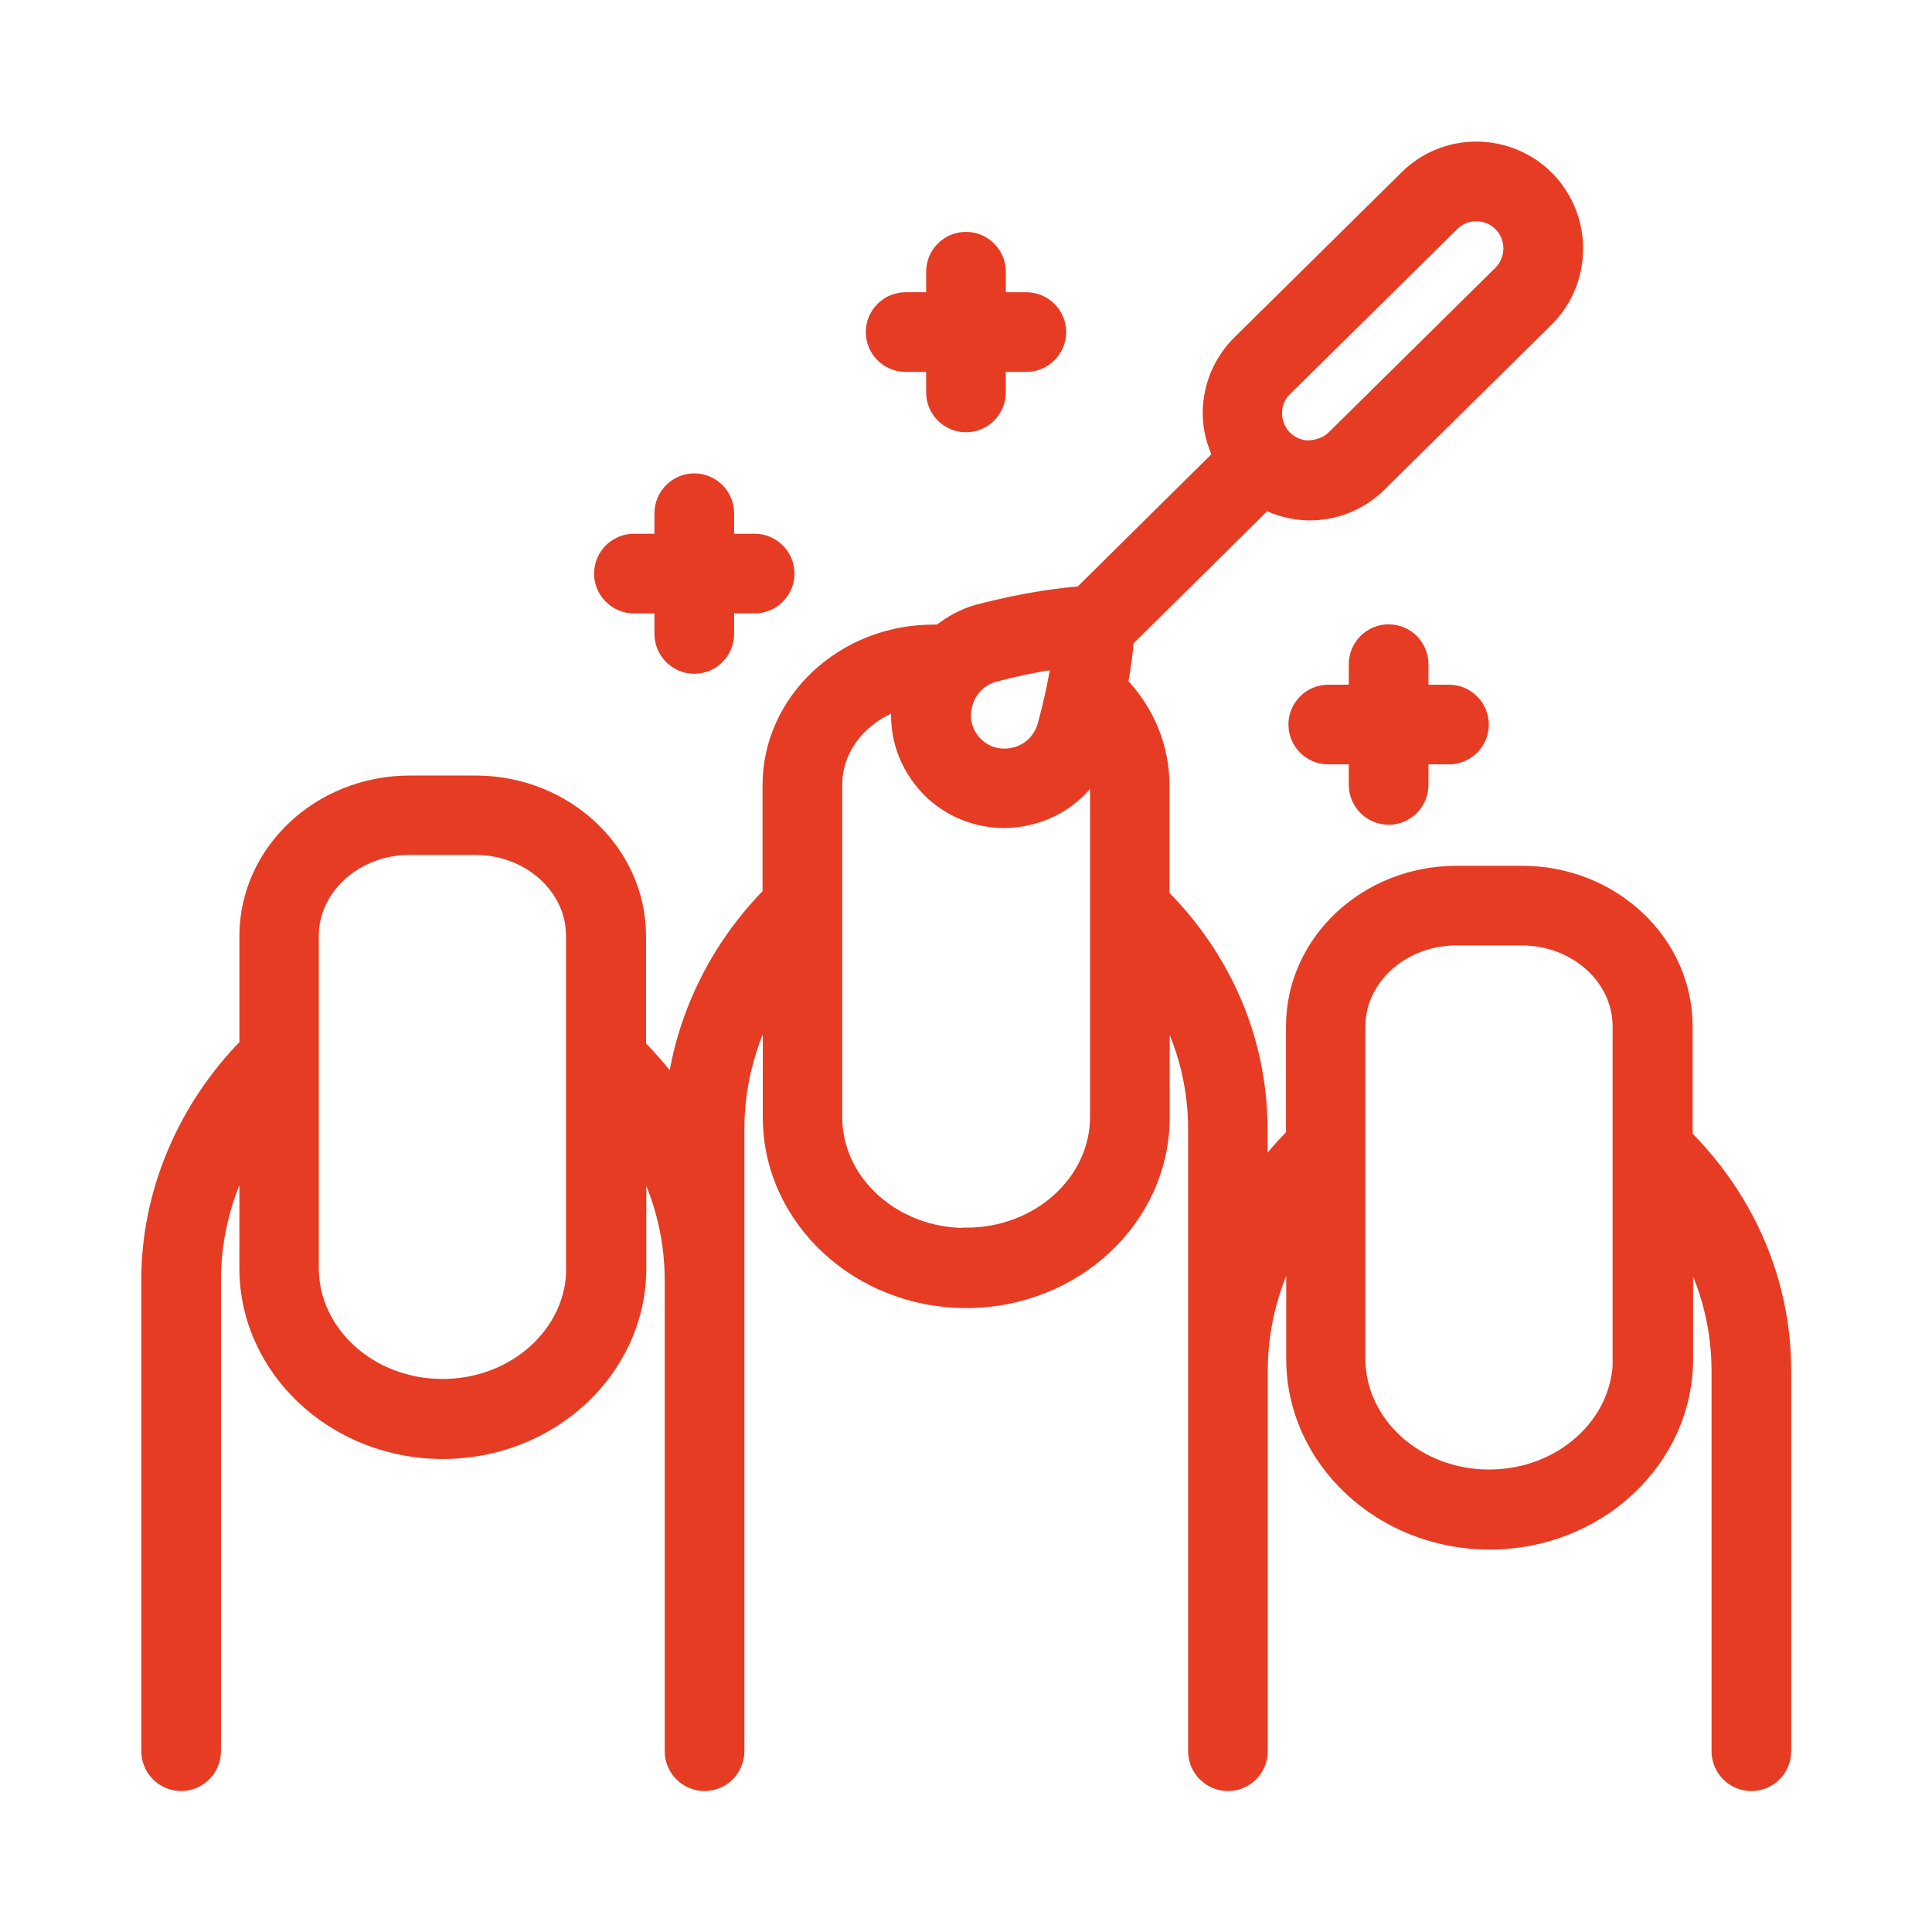 <?xml version="1.0" encoding="UTF-8"?> <svg xmlns="http://www.w3.org/2000/svg" viewBox="0 0 100 100" fill-rule="evenodd"><path d="m87.109 58.891v-5.766c0-4.312-3.734-7.812-8.328-7.812h-3.391c-4.594 0-8.328 3.5-8.328 7.812v5.688c-0.719 0.719-1.375 1.5-1.953 2.328v-2.688c0-4.516-1.812-8.766-5.078-12.031v-5.781c0-1.953-0.781-3.812-2.156-5.219 0.188-1.031 0.281-1.828 0.312-2.344l7.297-7.219c0.688 0.359 1.453 0.562 2.266 0.578h0.031c1.328 0 2.594-0.516 3.531-1.453l8.641-8.531c1.969-1.953 1.984-5.141 0.047-7.125-0.938-0.953-2.203-1.484-3.547-1.5h-0.031c-1.328 0-2.594 0.516-3.531 1.453l-8.641 8.531c-0.953 0.938-1.484 2.203-1.5 3.547 0 0.797 0.203 1.562 0.547 2.266l-7.297 7.219c-0.938 0.062-2.844 0.281-5.344 0.938-0.75 0.203-1.406 0.578-1.984 1.047h-0.359c-4.594 0-8.344 3.5-8.344 7.812v5.688c-2.797 2.828-4.562 6.484-4.984 10.328-0.594-0.859-1.281-1.672-2.047-2.438v-5.766c0-4.312-3.734-7.812-8.328-7.812h-3.391c-4.594 0-8.328 3.5-8.328 7.812v5.688c-3.219 3.266-5.078 7.625-5.078 12.094v24.406c0 0.859 0.703 1.562 1.562 1.562s1.562-0.703 1.562-1.562v-24.406c0-2.469 0.688-4.891 1.953-7.031v6.438c0 5.172 4.5 9.375 10.031 9.375s10.031-4.203 10.031-9.375v-6.391c1.266 2.125 1.953 4.516 1.953 7.016v24.375c0 0.859 0.703 1.562 1.562 1.562s1.562-0.703 1.562-1.562v-32.219c0-2.469 0.688-4.891 1.953-7.031v6.438c0 5.172 4.5 9.375 10.031 9.375s10.031-4.203 10.031-9.375v-6.391c1.266 2.125 1.953 4.516 1.953 7.016v32.188c0 0.859 0.703 1.562 1.562 1.562s1.562-0.703 1.562-1.562v-19.719c0-2.469 0.688-4.891 1.953-7.031v6.438c0 5.172 4.5 9.375 10.031 9.375s10.031-4.203 10.031-9.375v-6.391c1.266 2.125 1.953 4.516 1.953 7.016v19.688c0 0.859 0.703 1.562 1.562 1.562s1.562-0.703 1.562-1.562v-19.688c0-4.516-1.812-8.766-5.078-12.047zm-57.297 6.734c0 3.453-3.094 6.25-6.906 6.25s-6.906-2.797-6.906-6.25v-17.188c0-2.578 2.344-4.688 5.203-4.688h3.391c2.875 0 5.203 2.109 5.203 4.688v17.188zm36.625-45.594 8.641-8.531c0.359-0.359 0.828-0.547 1.344-0.547s0.984 0.203 1.344 0.562c0.734 0.75 0.734 1.953-0.016 2.703l-8.641 8.531c-0.359 0.359-0.875 0.516-1.359 0.547-0.516 0-0.984-0.203-1.344-0.562s-0.547-0.844-0.547-1.359 0.203-0.984 0.562-1.344zm-11.5 14.062c-0.062 0.406-0.141 0.891-0.25 1.422 0 0.031 0 0.062-0.016 0.094-0.125 0.594-0.281 1.25-0.469 1.953-0.219 0.797-0.828 1.406-1.625 1.609s-1.594 0-2.172-0.578c-0.578-0.594-0.781-1.391-0.562-2.188s0.828-1.406 1.625-1.609c1.391-0.375 2.578-0.578 3.469-0.703zm-4.938 29.969c-3.812 0-6.906-2.797-6.906-6.25v-10.797-0.047-6.344c0-2.078 1.516-3.812 3.594-4.438-0.266 1.672 0.266 3.344 1.484 4.594 1.031 1.031 2.391 1.578 3.797 1.578 0.469 0 0.938-0.062 1.406-0.188 1.484-0.391 2.672-1.375 3.375-2.688 0.109 0.375 0.172 0.75 0.172 1.125v6.438 0.047 10.703c0 3.453-3.094 6.25-6.906 6.25zm33.984 6.25c0 3.453-3.094 6.25-6.906 6.25s-6.906-2.797-6.906-6.25v-17.188c0-2.578 2.344-4.688 5.203-4.688h3.391c2.875 0 5.203 2.109 5.203 4.688v17.188z" fill="#e63c24" stroke-width="1" stroke="#e63c24"></path><path d="m46.875 18.75h1.562v1.562c0 0.859 0.703 1.562 1.562 1.562s1.562-0.703 1.562-1.562v-1.562h1.562c0.859 0 1.562-0.703 1.562-1.562s-0.703-1.562-1.562-1.562h-1.562v-1.562c0-0.859-0.703-1.562-1.562-1.562s-1.562 0.703-1.562 1.562v1.562h-1.562c-0.859 0-1.562 0.703-1.562 1.562s0.703 1.562 1.562 1.562z" fill="#e63c24" stroke-width="1" stroke="#e63c24"></path><path d="m32.812 31.25h1.562v1.562c0 0.859 0.703 1.562 1.562 1.562s1.562-0.703 1.562-1.562v-1.562h1.562c0.859 0 1.562-0.703 1.562-1.562s-0.703-1.562-1.562-1.562h-1.562v-1.562c0-0.859-0.703-1.562-1.562-1.562s-1.562 0.703-1.562 1.562v1.562h-1.562c-0.859 0-1.562 0.703-1.562 1.562s0.703 1.562 1.562 1.562z" fill="#e63c24" stroke-width="1" stroke="#e63c24"></path><path d="m71.875 42.188c0.859 0 1.562-0.703 1.562-1.562v-1.562h1.562c0.859 0 1.562-0.703 1.562-1.562s-0.703-1.562-1.562-1.562h-1.562v-1.562c0-0.859-0.703-1.562-1.562-1.562s-1.562 0.703-1.562 1.562v1.562h-1.562c-0.859 0-1.562 0.703-1.562 1.562s0.703 1.562 1.562 1.562h1.562v1.562c0 0.859 0.703 1.562 1.562 1.562z" fill="#e63c24" stroke-width="1" stroke="#e63c24"></path></svg> 